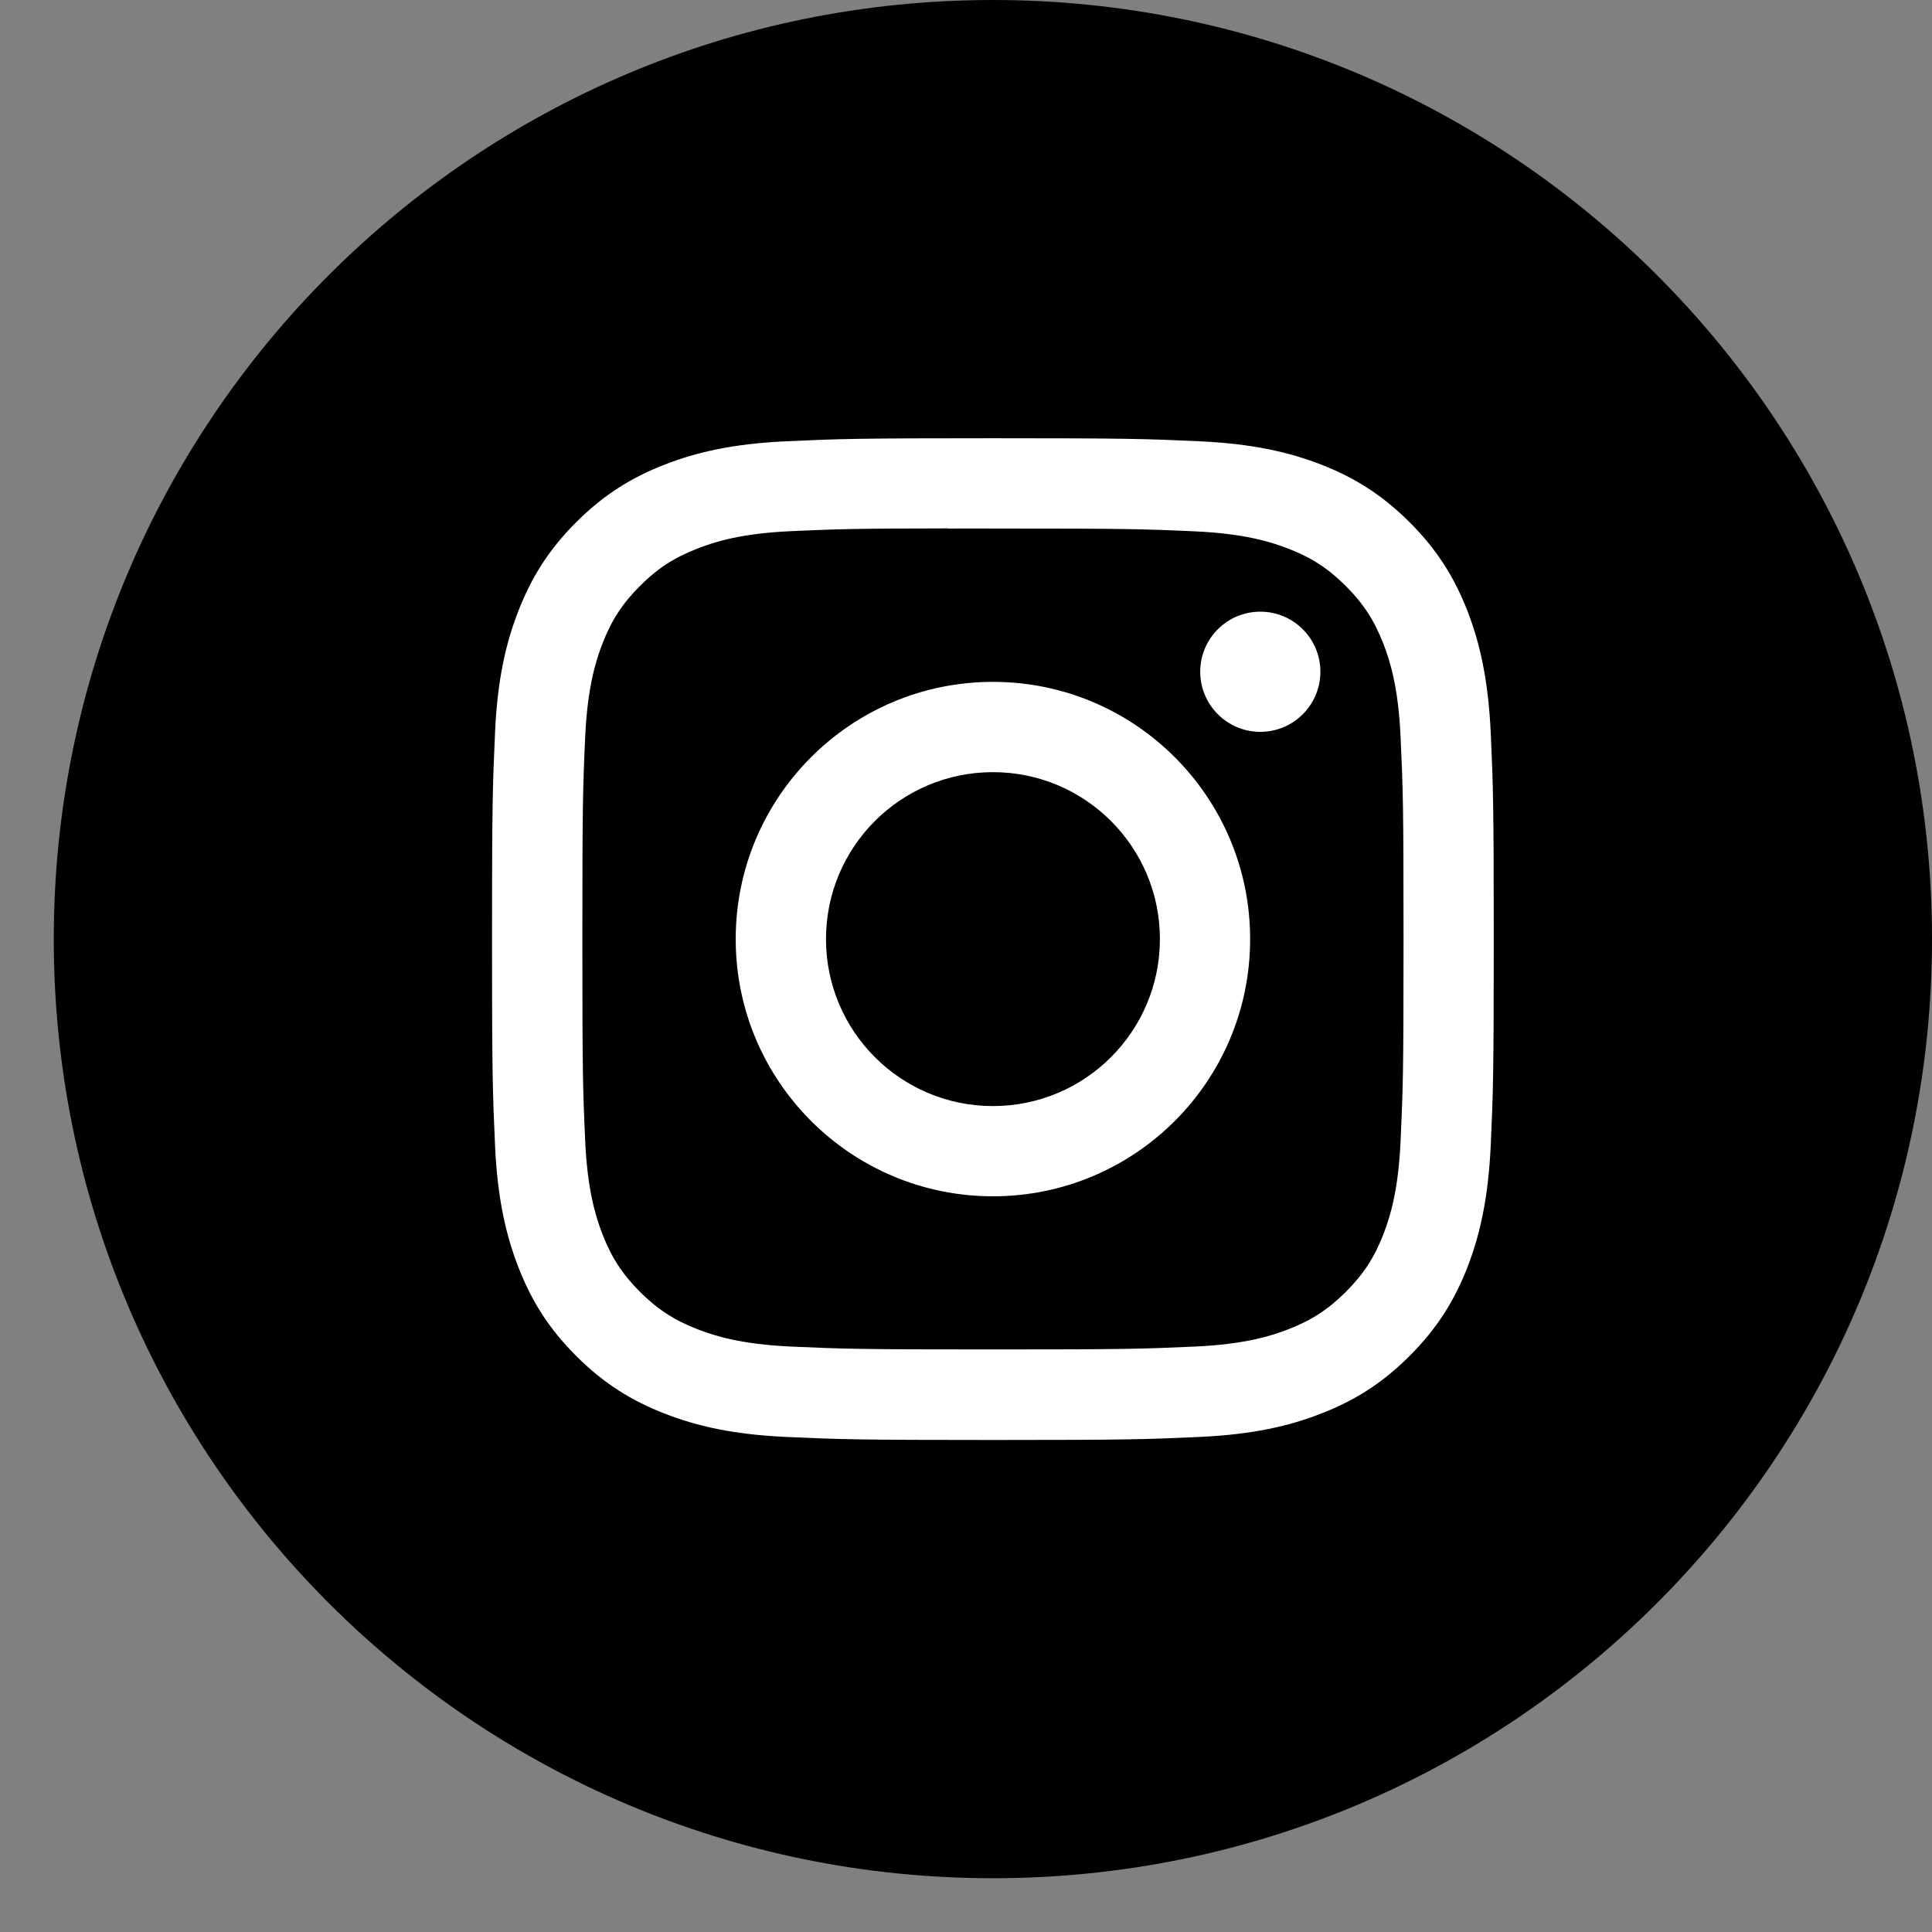 <?xml version="1.0" encoding="UTF-8"?> <svg xmlns="http://www.w3.org/2000/svg" width="30" height="30" viewBox="0 0 30 30" fill="none"><rect x="0" y="0" width="30" height="30" fill="#808080" stroke="none"/><path d="M0.835 14.582C0.835 6.529 7.364 0 15.418 0C23.471 0 30 6.529 30 14.582C30 22.636 23.471 29.165 15.418 29.165C7.364 29.165 0.835 22.636 0.835 14.582Z" fill="black"></path><mask id="mask0_123_550" style="mask-type:luminance" maskUnits="userSpaceOnUse" x="0" y="0" width="30" height="30"><path fill-rule="evenodd" clip-rule="evenodd" d="M0.835 14.582C0.835 6.529 7.364 0 15.418 0C23.471 0 30 6.529 30 14.582C30 22.636 23.471 29.165 15.418 29.165C7.364 29.165 0.835 22.636 0.835 14.582Z" fill="white"></path></mask><g mask="url(#mask0_123_550)"><path fill-rule="evenodd" clip-rule="evenodd" d="M15.418 6.805C13.306 6.805 13.041 6.814 12.211 6.852C11.383 6.89 10.818 7.021 10.324 7.213C9.812 7.412 9.378 7.678 8.946 8.11C8.514 8.542 8.248 8.976 8.049 9.488C7.856 9.982 7.724 10.548 7.687 11.375C7.65 12.205 7.64 12.47 7.64 14.582C7.64 16.695 7.65 16.959 7.687 17.788C7.725 18.616 7.857 19.181 8.049 19.676C8.248 20.188 8.513 20.621 8.946 21.054C9.378 21.486 9.812 21.753 10.323 21.951C10.818 22.144 11.383 22.275 12.211 22.313C13.04 22.35 13.305 22.36 15.417 22.36C17.53 22.36 17.794 22.35 18.623 22.313C19.451 22.275 20.017 22.144 20.512 21.951C21.023 21.753 21.457 21.486 21.889 21.054C22.322 20.621 22.587 20.188 22.787 19.676C22.978 19.181 23.109 18.616 23.148 17.788C23.185 16.959 23.195 16.695 23.195 14.582C23.195 12.47 23.185 12.205 23.148 11.376C23.109 10.548 22.978 9.982 22.787 9.488C22.587 8.976 22.322 8.542 21.889 8.11C21.456 7.678 21.024 7.412 20.512 7.213C20.016 7.021 19.45 6.89 18.622 6.852C17.793 6.814 17.529 6.805 15.416 6.805H15.418ZM14.721 8.207C14.856 8.206 15.002 8.206 15.159 8.206L15.418 8.207C17.495 8.207 17.741 8.214 18.561 8.251C19.319 8.286 19.731 8.413 20.005 8.519C20.368 8.66 20.627 8.829 20.899 9.101C21.171 9.373 21.339 9.632 21.481 9.995C21.587 10.269 21.714 10.681 21.748 11.439C21.786 12.259 21.794 12.505 21.794 14.581C21.794 16.656 21.786 16.902 21.748 17.722C21.714 18.48 21.587 18.892 21.481 19.166C21.34 19.529 21.171 19.787 20.899 20.059C20.627 20.331 20.368 20.5 20.005 20.641C19.731 20.748 19.319 20.874 18.561 20.909C17.741 20.946 17.495 20.954 15.418 20.954C13.342 20.954 13.095 20.946 12.276 20.909C11.517 20.874 11.106 20.747 10.832 20.641C10.469 20.5 10.209 20.331 9.937 20.059C9.665 19.787 9.496 19.528 9.355 19.165C9.249 18.891 9.122 18.48 9.087 17.722C9.05 16.902 9.043 16.655 9.043 14.579C9.043 12.502 9.05 12.257 9.087 11.437C9.122 10.679 9.249 10.267 9.355 9.993C9.496 9.63 9.665 9.371 9.937 9.099C10.209 8.826 10.469 8.658 10.832 8.517C11.106 8.41 11.517 8.283 12.276 8.248C12.993 8.216 13.271 8.206 14.721 8.205V8.207ZM18.637 10.431C18.637 9.915 19.055 9.498 19.57 9.498V9.498C20.085 9.498 20.503 9.916 20.503 10.431C20.503 10.946 20.085 11.364 19.57 11.364C19.055 11.364 18.637 10.946 18.637 10.431ZM15.418 10.588C13.213 10.588 11.424 12.377 11.424 14.582C11.424 16.788 13.213 18.576 15.418 18.576C17.624 18.576 19.412 16.788 19.412 14.582C19.412 12.377 17.624 10.588 15.418 10.588ZM18.011 14.582C18.011 13.15 16.85 11.99 15.418 11.99C13.986 11.99 12.826 13.15 12.826 14.582C12.826 16.014 13.986 17.175 15.418 17.175C16.85 17.175 18.011 16.014 18.011 14.582Z" fill="white"></path></g></svg> 